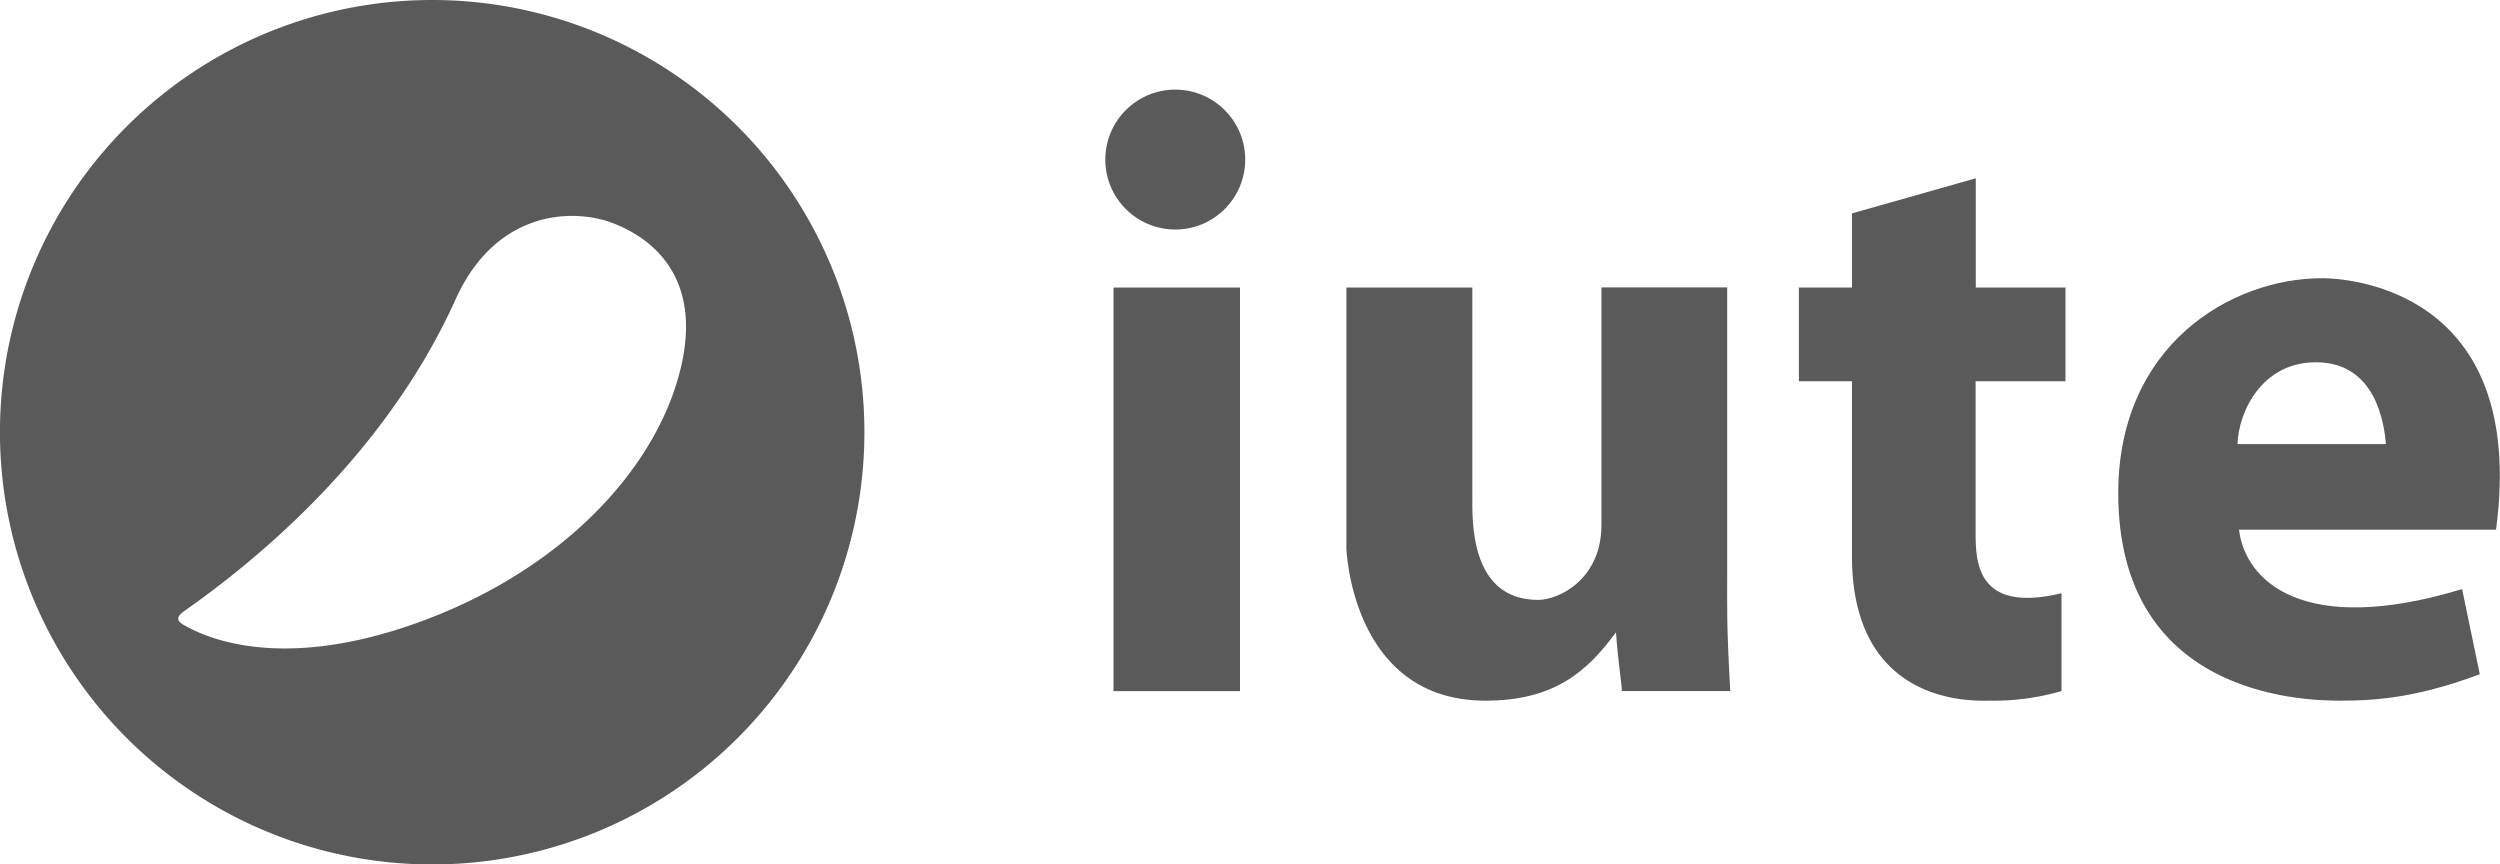 <svg id="Layer_1" data-name="Layer 1" xmlns="http://www.w3.org/2000/svg" viewBox="0 0 588.93 203.63"><rect x="262.31" y="67.74" width="29.8" height="95.07" fill="#5a5a5a"/><path d="M317.17,67.74h29.67v49.15c0,5.6-.67,24.43,15.52,24.43,4.92,0,14.89-4.92,14.89-17.61v-56h29.63V134.4c0,9.47-.18,12,.72,28.4H382.07c0-1.41-.88-6.67-1.39-13.85-6.57,8.92-14.2,16.11-30.75,16.11-34.22,0-32.76-42-32.76-35.3Z" fill="#5a5a5a"/><path d="M486.57,89.82V67.74H465.44V42l-29.17,8.27V67.74h-12.5V89.82h12.5v41.12c0,35.7,29.09,34.12,32.36,34.12a57.92,57.92,0,0,0,17-2.26V139.75c-20.36,4.87-20.23-7.8-20.23-14.81V89.82Z" fill="#5a5a5a"/><path d="M547,65.54c-21.46,0-48,15.79-48,50.63,0,47.49,42.88,48.89,52.33,48.89s18.8-1,32.84-6.23L580,138.77c-37.67,11.42-51.15-2.09-52.55-14H588c7.58-57-35.51-59.24-41-59.24m-19.91,39.08c.27-7.73,5.82-19.27,18.45-19.27,14.24,0,16.09,14.54,16.53,19.27Z" fill="#5a5a5a"/><circle cx="276.86" cy="37.59" r="16.48" fill="#5a5a5a"/><path d="M101.82,0A101.82,101.82,0,1,0,203.63,101.82,101.82,101.82,0,0,0,101.82,0Zm57.47,90.58C151.8,114.39,128,137.32,94,148.17c-31.52,10.05-47.7.67-50.45-.8s-1.38-2.53.23-3.69c21.31-15,48.63-39.74,63.81-73.74,9.48-20.29,27.17-21,36.69-17.41S167,66.08,159.29,90.58Z" fill="#5a5a5a"/></svg>